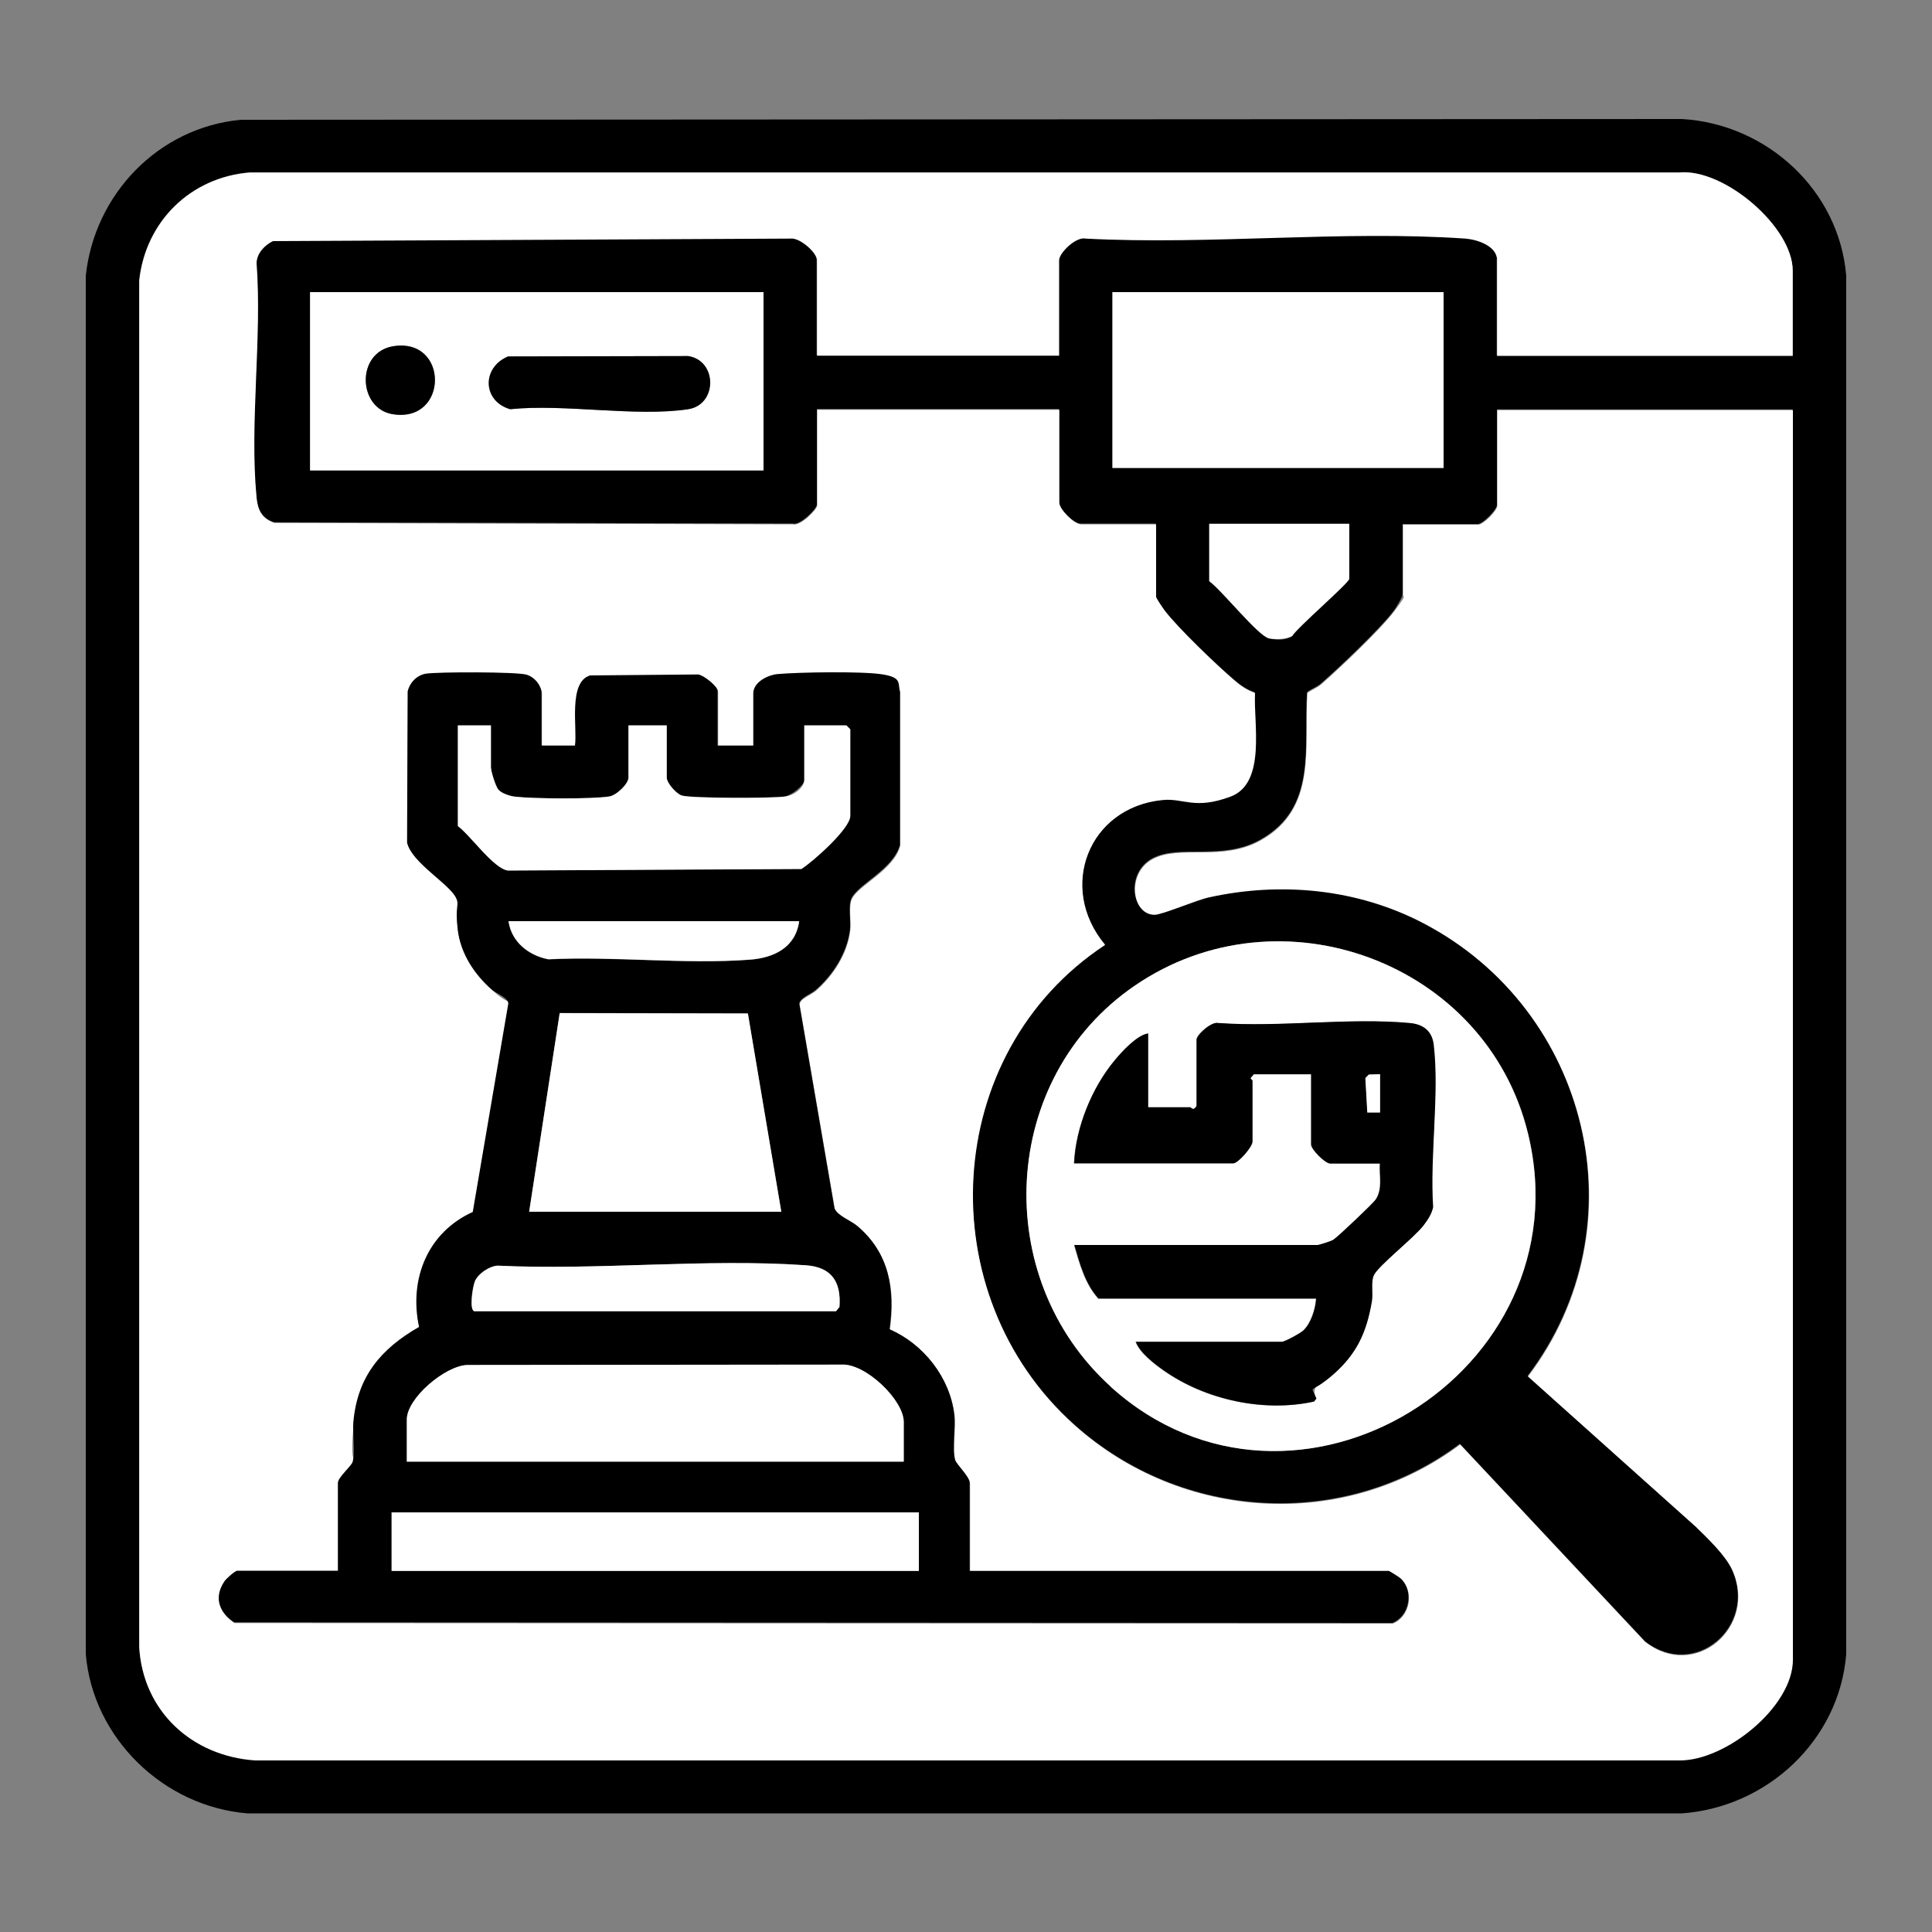 <?xml version="1.0" encoding="UTF-8"?>
<svg id="Ebene_1" xmlns="http://www.w3.org/2000/svg" version="1.1" viewBox="0 0 1000 1000">
  <rect x="0" y="0" width="1000" height="1000" fill="#808080" stroke="none"/>
  <!-- Generator: Adobe Illustrator 29.2.1, SVG Export Plug-In . SVG Version: 2.1.0 Build 116)  -->
  <defs>
    <style>
      .st0 {
        fill: #fff;
      }
    </style>
  </defs>
  <path d="M124.6,62l746-.4c43.9,2.6,81.3,36.8,85,81.1v713.5c-3.6,44.6-40.9,79.2-85,82.4H128.1c-43.4-3.5-80-38.9-83.7-82.4V142.7c4.5-42.2,37.6-76.7,80.2-80.7ZM927.9,184.2v-44.2c0-22.6-35.4-52.9-58.6-50.8H129.4c-30.8,2.4-54.1,25.5-57.4,56v706.9c1.8,33.2,27.3,56.4,60,58.7h737.1c23.9.1,58.7-27.7,58.7-52.1V211.9h-153v49.4c0,2.6-7.3,9.9-9.9,9.9h-38.9v36.3c0,1.5-3.4,7-4.6,8.6-7,9.3-28.2,29.4-37.6,37.6-2.4,2.1-4.9,2.7-7.3,4.6-1.8,28.3,5.4,59.6-24,76.2-19.9,11.3-42,2.2-56.1,9.8-13.8,7.4-10.8,28.7,1,28.8,4,0,21.6-7.5,28.1-9,37.5-8.3,77-4.4,111.1,13.4,85.9,44.9,113.4,156.5,54.1,234.6l87,77.9c6,5.9,15.2,14.6,18.7,22.2,13.4,29.3-19.1,57.7-45.1,37.2l-95.7-102.1c-60.1,45-144,39.8-199.6-10-75.5-67.6-69.2-192.5,15.8-248.6-24.7-29.6-8.4-71.2,29.8-75,10.8-1.1,25.5,1.9,35.2-1.8,18.6-7,11.7-38.3,12.6-53.6-4.2-1.4-7.7-3.9-11-6.8-9.1-7.8-28.6-26.5-35.6-35.6-.9-1.2-4.6-6.6-4.6-7.3v-37.6h-38.9c-3.5,0-11.2-7.7-11.2-11.2v-48.1h-125.3v49.4c0,2.4-8.8,11-12.5,9.9l-268.4-.7c-6.5-2.1-8.6-6.7-9.3-13.2-3.7-38.3,2.9-82.5,0-121.4.2-5.1,4.2-9.1,8.5-11.3l267.8-1.3c4.8-.6,13.8,7.3,13.8,11.2v49.4h125.3v-49.4c0-3.8,8.9-12.4,13.8-11.2,64.2,3.4,132.9-4.5,196.5,0s16.4,3.8,16.4,11.3v49.4h153ZM395.2,151.2h-234.7v92.3h234.7v-92.3ZM747.2,151.2h-171.4v91h171.4v-91ZM698.4,271.2h-72.5v29.7c6.4,4.5,25.4,28.5,31,29.6s9,.5,11.9-1.2c2.7-4.6,29.6-27.6,29.6-29.7v-28.3ZM575,717.8c94.9,85.7,245.9-7.2,216-130.9-21.5-88.8-128.4-128.3-203.6-76.7-70,48-74.8,151.2-12.3,207.6Z"/>
  <path class="st0" d="M927.9,184.2h-153v-49.4c0-7.5-10.2-10.8-16.4-11.3-63.6-4.4-132.4,3.4-196.5,0-5-1.2-13.8,7.4-13.8,11.2v49.4h-125.3v-49.4c0-3.9-9-11.9-13.8-11.2l-267.8,1.3c-4.3,2.1-8.3,6.2-8.5,11.3,2.9,38.9-3.7,83.1,0,121.4.6,6.5,2.7,11,9.3,13.2l268.4.7c3.7,1.1,12.5-7.6,12.5-9.9v-49.4h125.3v48.1c0,3.5,7.7,11.2,11.2,11.2h38.9v37.6c0,.7,3.7,6.1,4.6,7.3,7,9.1,26.5,27.8,35.6,35.6,3.3,2.9,6.8,5.4,11,6.8-.9,15.3,6,46.6-12.6,53.6s-24.4.7-35.2,1.8c-38.3,3.7-54.6,45.3-29.8,75-85.1,56.1-91.3,181-15.8,248.6,55.6,49.8,139.5,54.9,199.6,10l95.7,102.1c26,20.5,58.5-7.9,45.1-37.2-3.5-7.6-12.7-16.3-18.7-22.2l-87-77.9c59.3-78.1,31.8-189.7-54.1-234.6-34-17.8-73.6-21.7-111.1-13.4-6.5,1.4-24.1,9-28.1,9-11.8,0-14.7-21.4-1-28.8,14.2-7.6,36.2,1.5,56.1-9.8,29.4-16.6,22.2-48,24-76.2,2.4-1.8,4.9-2.5,7.3-4.6,9.3-8.1,30.6-28.3,37.6-37.6s4.6-7.1,4.6-8.6v-36.3h38.9c2.6,0,9.9-7.2,9.9-9.9v-49.4h153v646.8c0,24.4-34.8,52.3-58.7,52.1H132.1c-32.7-2.2-58.1-25.4-60-58.6V145.3c3.2-30.6,26.6-53.6,57.4-56h739.8c23.2-2.1,58.6,28.2,58.6,50.8v44.2ZM280.5,385.9v-27c0-2.8-4.9-8.4-7.8-9.3-4.9-1.5-45.8-1.5-52.1-.5-4.7.7-8.3,4.5-9.4,9.1l-.3,78.3c2.4,10.3,22.1,21.3,25.4,28.7s.2,11.5.8,16.3c1.5,12.4,8.5,23,17.7,31.1s8.4,4.1,8.5,7.2l-18.4,107.9c-23.5,10.6-33.1,34.7-27.8,59.5-19.9,11.3-31.9,25.7-34,49.2s1,15.9-.4,20.7-7.6,8.1-7.6,10.8v45.5h-52.1c-1.1,0-5.6,4-6.5,5.3-5.8,8.2-3,16.2,4.9,21.4l599.5.3c8.9-3.5,11.3-16.5,4.3-23-.6-.6-5.9-3.9-6.2-3.9h-216.9v-45.5c0-3.5-6.9-9.6-7.6-12.1-1.6-5.7.4-16.5-.4-23.3-2.2-19.2-16-36.7-33.5-44.2,2.9-20.7-.1-39.4-16.6-53.4-3.5-3-10.2-5.2-11.9-9.2l-18.2-105.8c0-3,6-5,8.5-7.2,8.9-7.8,16.2-19,17.7-31.1.6-4.8-1-12.4.8-16.3,3.3-7.2,21.8-15,25.1-27.7v-79.2c-1-4.5-4.6-8.3-9.3-9.1-10.6-1.7-42.7-1.2-54-.1-5.1.5-12.5,4.2-12.5,10v27h-18.5v-28.3c0-2.4-7.1-8.1-10-8.5l-56,.5c-11.4,3.6-6.5,27.1-7.8,36.3h-17.1Z"/>
  <path class="st0" d="M575,717.8c-62.5-56.4-57.7-159.7,12.3-207.6,75.3-51.6,182.2-12.1,203.6,76.7,29.9,123.7-121,216.6-216,130.9ZM587.7,694.5c2,5.7,9.7,11.6,14.6,15,21.7,15.2,51.8,21.7,77.7,16l1.2-1.5c-3.2-8,3.9-8.2,8.6-12.4,12.3-10.8,17.3-21.7,20.1-37.9.7-4.3-.5-9.9,1-13.5,2.3-5,20.7-19.3,25.7-25.8,2.2-2.9,4.2-5.8,5-9.5-1.7-26.4,3.4-58.4.3-84.1-.9-7.2-5.5-10.6-12.5-11.2-31.4-2.9-67.1,2.3-99,0-3.5-.9-11.2,6.1-11.2,8.6v34.3c-1.8,3-2.8.7-3.3.7h-21.8v-38.2c-5.6.8-13.4,9.2-17.2,13.8-11.8,14.2-20.2,34.8-21.1,53.4h82.4c2.5,0,9.9-8.5,9.9-11.2v-31.6c0-.3-1.1-.8-1-1.3l1.7-2h29.7v36.3c0,2.6,7.3,9.9,9.9,9.9h25.7c-.4,6.3,1.5,12.8-2,18.4s-20.4,20.1-22.3,21.2-7.2,2.6-8,2.6h-125.9c2.8,9.6,5.6,20.1,12.5,27.7h112.7c-.4,5.4-2.6,12.6-6.6,16.5-1.6,1.5-9.7,5.9-11.2,5.9h-75.8Z"/>
  <path class="st0" d="M395.2,151.2v92.3h-234.7v-92.3h234.7ZM203.6,179.2c-19.5,3.1-18.5,32.4-.2,35.2,28.9,4.5,29.1-39.8.2-35.2ZM262.9,184.5c-13.7,5.8-13.3,23.2,1.1,27.3,28.1-2.9,65.1,4.1,92.1,0,15.2-2.3,15.2-25.2,0-27.5l-93.3.2Z"/>
  <rect class="st0" x="575.8" y="151.2" width="171.4" height="91"/>
  <path class="st0" d="M698.4,271.2v28.3c0,2.1-26.9,25.2-29.6,29.7-2.9,1.7-8.6,1.9-11.9,1.2-5.6-1.1-24.6-25.1-31-29.6v-29.7h72.5Z"/>
  <path d="M280.5,385.9h17.1c1.3-9.2-3.6-32.8,7.8-36.3l56-.5c2.9.4,10,6.1,10,8.5v28.3h18.5v-27c0-5.8,7.4-9.5,12.5-10,11.3-1,43.5-1.5,54,.1s8.3,4.5,9.4,9.1v79.2c-3.4,12.6-21.9,20.5-25.1,27.7-1.8,3.9-.2,11.5-.8,16.3-1.5,12.1-8.8,23.3-17.7,31.1-2.4,2.1-8.4,4.2-8.5,7.2l18.2,105.8c1.7,4,8.4,6.2,11.9,9.2,16.4,13.9,19.5,32.6,16.6,53.4,17.6,7.6,31.3,25,33.5,44.2.8,6.8-1.2,17.6.4,23.3.7,2.5,7.6,8.7,7.6,12.1v45.5h216.9c.4,0,5.7,3.4,6.2,3.9,6.9,6.5,4.6,19.5-4.3,23l-599.5-.3c-7.9-5.2-10.7-13.1-4.9-21.4.9-1.3,5.4-5.3,6.5-5.3h52.1v-45.5c0-2.8,7-8.7,7.6-10.8,1.4-4.8-.1-14.7.4-20.7,2.1-23.4,14.1-37.8,34-49.2-5.3-24.7,4.4-48.9,27.8-59.5l18.4-107.9c-.1-3-6-5-8.5-7.2-9.2-8.1-16.2-18.7-17.7-31.1s1-12.4-.8-16.3c-3.3-7.3-23-18.3-25.4-28.7l.3-78.3c1.1-4.5,4.7-8.3,9.4-9.1,6.3-1,47.1-1,52.1.5s7.8,6.5,7.8,9.3v27ZM254.1,375.4h-17.1v52.1c6.6,4.9,18.3,21.8,25.8,23l152-.8c6.1-3.9,25.3-20.9,25.3-27.5v-44.8l-2-2h-21.8v28.3c0,2.8-6.7,8-10,8.5-6.3,1-48.4,1-53.4-.5-2.9-.9-7.8-6.5-7.8-9.3v-27h-19.8v27c0,3.2-6.1,9.2-10,9.8-9.1,1.4-39.2,1.2-48.7.1-2.7-.3-6.8-1.6-8.6-3.6s-3.9-9.7-3.9-11.6v-21.8ZM413.6,476.9h-150.3c1.4,10.7,10.3,17.7,20.6,19.7,33.9-1.7,70.6,2.7,104.1.2,12.5-.9,23.7-6.3,25.7-19.8ZM273.9,627.2h130.5l-17.3-102.7-97.4-.2-15.8,102.8ZM245.5,678.7h187.2l1.8-2.2c.9-13.1-4.2-20.7-17.5-21.6-51.6-3.6-107.4,2.7-159.5.2-4.3.3-10.1,4.2-11.7,8.1s-3,14.8-.3,15.5ZM467.7,756.5v-20.4c0-11.5-19.9-30.5-32.3-29.7l-193.8.2c-11.3.5-31.1,17.1-31.1,28.2v21.8h257.1ZM475.6,782.8H202.7v30.3h272.9v-30.3Z"/>
  <path d="M587.7,694.5h75.8c1.5,0,9.6-4.4,11.2-5.9,4-3.8,6.2-11,6.6-16.5h-112.7c-6.9-7.6-9.7-18.1-12.5-27.7h125.9c.8,0,6.9-2,8-2.6,1.9-1.1,21-19.2,22.3-21.2,3.5-5.6,1.6-12.1,2-18.4h-25.7c-2.6,0-9.9-7.2-9.9-9.9v-36.3h-29.7l-1.7,2c0,.5,1,1,1,1.3v31.6c0,2.7-7.4,11.2-9.9,11.2h-82.4c.8-18.6,9.2-39.2,21.1-53.4,3.8-4.6,11.5-13,17.2-13.8v38.2h21.8c.5,0,1.5,2.3,3.3-.7v-34.3c0-2.5,7.7-9.5,11.2-8.6,31.9,2.3,67.6-2.9,99,0,7,.6,11.6,4,12.5,11.2,3,25.7-2.1,57.7-.3,84.1-.8,3.7-2.8,6.6-5,9.5-4.9,6.4-23.4,20.8-25.7,25.8-1.6,3.5-.3,9.1-1,13.5-2.8,16.2-7.8,27.1-20.1,37.9s-11.9,4.4-8.6,12.4l-1.2,1.5c-25.9,5.7-56-.8-77.7-16-5-3.5-12.6-9.4-14.6-15ZM714.3,556l-5.7.2-1.8,1.7,1,17.9h6.6v-19.8Z"/>
  <path d="M262.9,184.5l93.3-.2c15.2,2.3,15.2,25.2,0,27.5-27.1,4.1-64-2.9-92.1,0-14.4-4.2-14.8-21.6-1.1-27.3Z"/>
  <path d="M203.6,179.2c28.8-4.5,28.6,39.7-.2,35.2-18.3-2.8-19.3-32.1.2-35.2Z"/>
  <path class="st0" d="M467.7,756.5H210.6v-21.8c0-11.1,19.8-27.7,31.1-28.2l193.8-.2c12.4-.8,32.3,18.3,32.3,29.7v20.4Z"/>
  <polygon class="st0" points="273.9 627.2 289.7 524.4 387.1 524.6 404.4 627.2 273.9 627.2"/>
  <path class="st0" d="M254.1,375.4v21.8c0,1.9,2.4,9.8,3.9,11.6s5.9,3.3,8.6,3.6c9.6,1.1,39.6,1.3,48.7-.1,3.9-.6,10-6.6,10-9.8v-27h19.8v27c0,2.8,4.9,8.4,7.8,9.3,5,1.5,47,1.5,53.4.5s10-5.7,10-8.5v-28.3h21.8l2,2v44.8c0,6.6-19.2,23.6-25.3,27.5l-152,.8c-7.5-1.2-19.2-18.1-25.8-23v-52.1h17.1Z"/>
  <rect class="st0" x="202.7" y="782.8" width="272.9" height="30.3"/>
  <path class="st0" d="M245.5,678.7c-2.7-.7-.7-13,.3-15.5,1.6-3.9,7.4-7.8,11.7-8.1,52,2.5,107.9-3.8,159.5-.2,13.4.9,18.5,8.5,17.5,21.6l-1.8,2.2h-187.2Z"/>
  <path class="st0" d="M413.6,476.9c-1.9,13.6-13.1,18.9-25.7,19.8-33.5,2.5-70.2-1.9-104.1-.2-10.2-2-19.1-9-20.6-19.7h150.3Z"/>
  <polygon class="st0" points="714.3 556 714.3 575.8 707.7 575.8 706.7 558 708.5 556.2 714.3 556"/>
</svg>